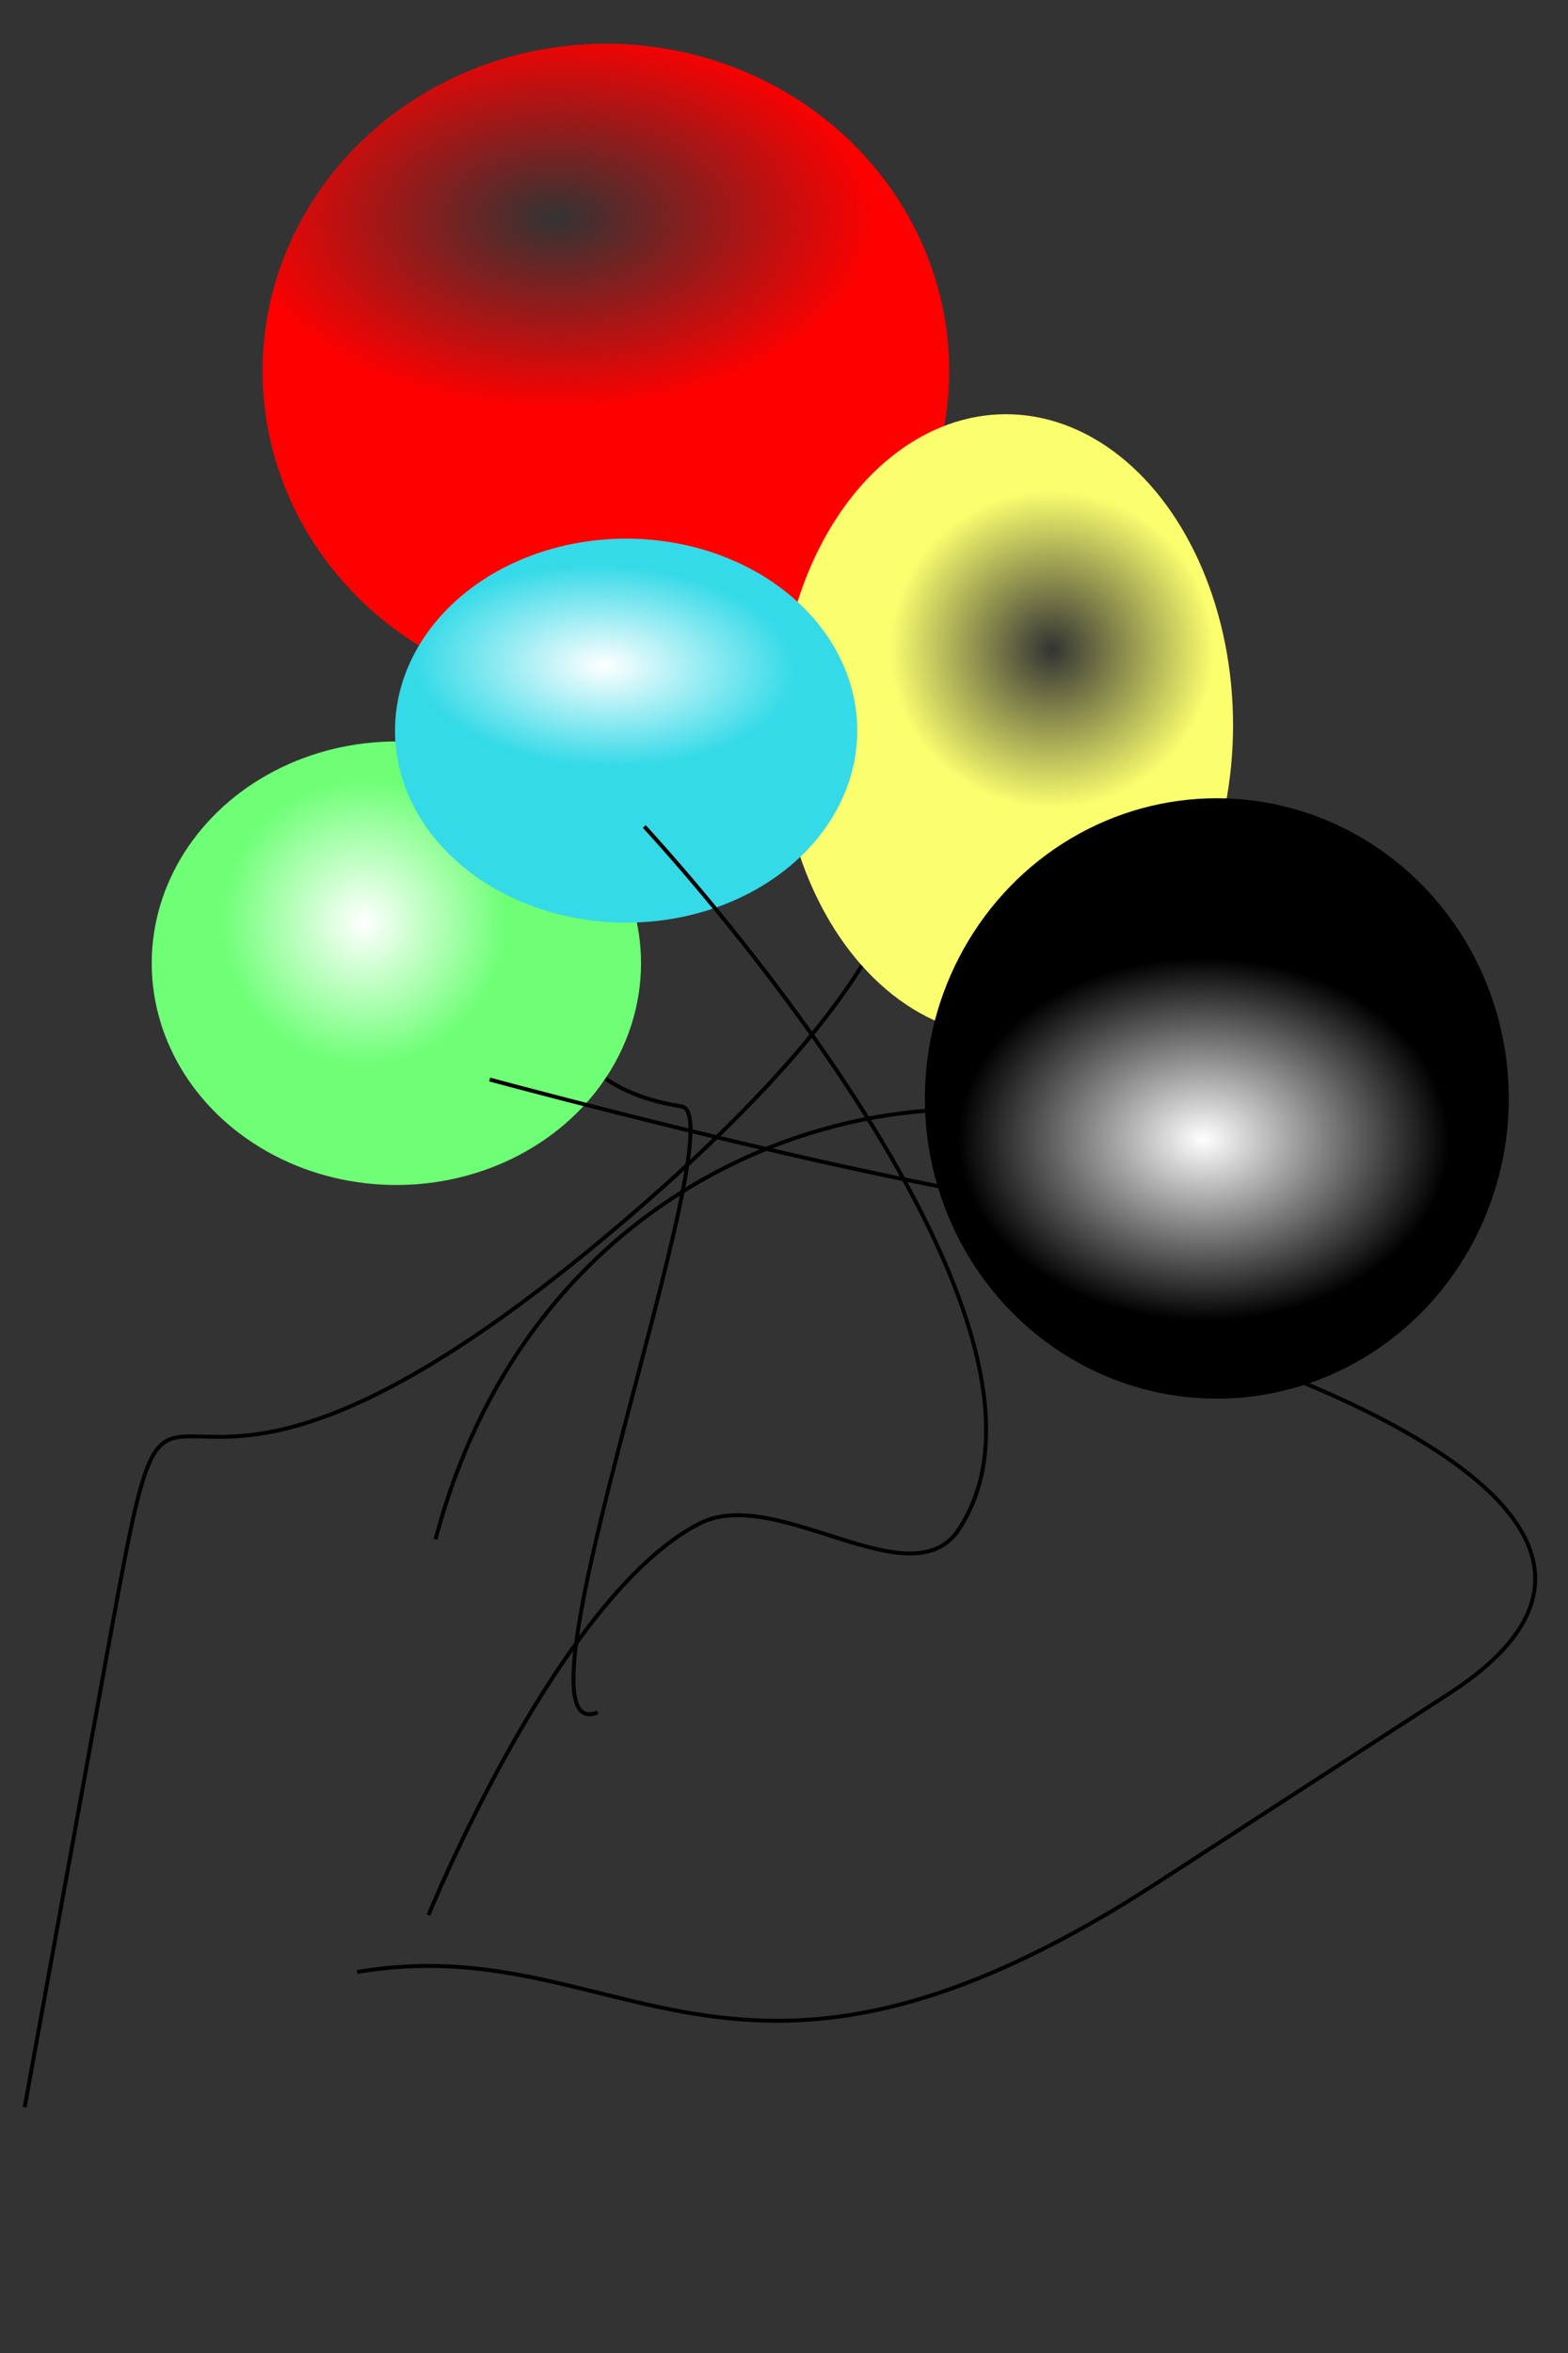 <?xml version="1.0" encoding="UTF-8"?>
<svg version="1.1" viewBox="0 0 800 1200" xmlns="http://www.w3.org/2000/svg" xmlns:xlink="http://www.w3.org/1999/xlink">
<rect x="0" y="0" width="800" height="1200" fill="#333333" stroke="none"/>
<defs>
<radialGradient id="e" cx="320.67" cy="258.61" r="220.49" gradientTransform="matrix(.741 0 0 .445 46.098 -151.5)" gradientUnits="userSpaceOnUse">
<stop stop-color="#f00" stop-opacity="0" offset="0"/>
<stop stop-color="#f00" offset="1"/>
</radialGradient>
<radialGradient id="d" cx="543.42" cy="593.89" r="148.96" gradientTransform="matrix(.842 .007 -.005 .621 159.44 60.75)" gradientUnits="userSpaceOnUse">
<stop stop-color="#fff" offset="0"/>
<stop offset="1"/>
</radialGradient>
<radialGradient id="c" cx="613.63" cy="177.01" r="115.86" gradientTransform="matrix(.715 -.005 .005 .701 97.04 62.549)" gradientUnits="userSpaceOnUse">
<stop stop-color="#fbff6e" stop-opacity="0" offset="0"/>
<stop stop-color="#fbff6e" offset="1"/>
</radialGradient>
<radialGradient id="b" cx="187.96" cy="654.68" r="124.82" gradientTransform="matrix(.58 -.052 .052 .583 42.421 -49.252)" gradientUnits="userSpaceOnUse">
<stop stop-color="#fff" offset="0"/>
<stop stop-color="#6eff76" offset="1"/>
</radialGradient>
<radialGradient id="a" cx="239.13" cy="361.23" r="117.93" gradientTransform="matrix(.822 .03 -.016 .434 117.66 27.897)" gradientUnits="userSpaceOnUse">
<stop stop-color="#fff" offset="0"/>
<stop stop-color="#35dae8" offset="1"/>
</radialGradient>
</defs>
<g transform="translate(0 147.64)">
<path d="m304.98 116.02c-32.701 177.29-58.665 284.65 42.765 300.62 29.226 4.602-93.374 330.12-42.765 309" fill="none" stroke="#000" stroke-width="2"/>
<ellipse cx="309.12" cy="41.582" rx="175.16" ry="166.93" fill="url(#e)" fill-rule="evenodd"/>
<path d="m598.76 533.93s292.84 83.437 140.68 182.06l-148.96 96.547c-217.8 141.17-272.39 22.421-408.26 45.515" fill="none" stroke="#000" stroke-width="2"/>
<path d="m431.87 218.09s129.65 53.79-122.75 264.81c-252.4 211.02-213.78-11.034-255.16 216.54l-41.377 227.57" fill="none" stroke="#000" stroke-width="2"/>
<ellipse cx="513.25" cy="222.22" rx="115.86" ry="158.61" fill="url(#c)"/>
<ellipse cx="202.23" cy="343.6" rx="124.82" ry="113.1" fill="url(#b)"/>
<path d="m249.81 402.9s437.43 118.74 339.29 42.757c-79.726-61.732-308.63-28.842-366.88 191.71" fill="none" stroke="#000" stroke-width="2"/>
<ellipse cx="620.83" cy="412.56" rx="148.96" ry="153.1" fill="url(#d)"/>
<ellipse cx="319.46" cy="224.98" rx="117.93" ry="97.926" fill="url(#a)"/>
<path d="m328.7 273.86s232.94 249.56 160.42 358.58c-24.396 36.676-92.848-23.115-132.11-3.146-72.199 36.722-138.4 199.74-138.4 199.74" fill="none" stroke="#000" stroke-width="2"/>
</g>
</svg>

